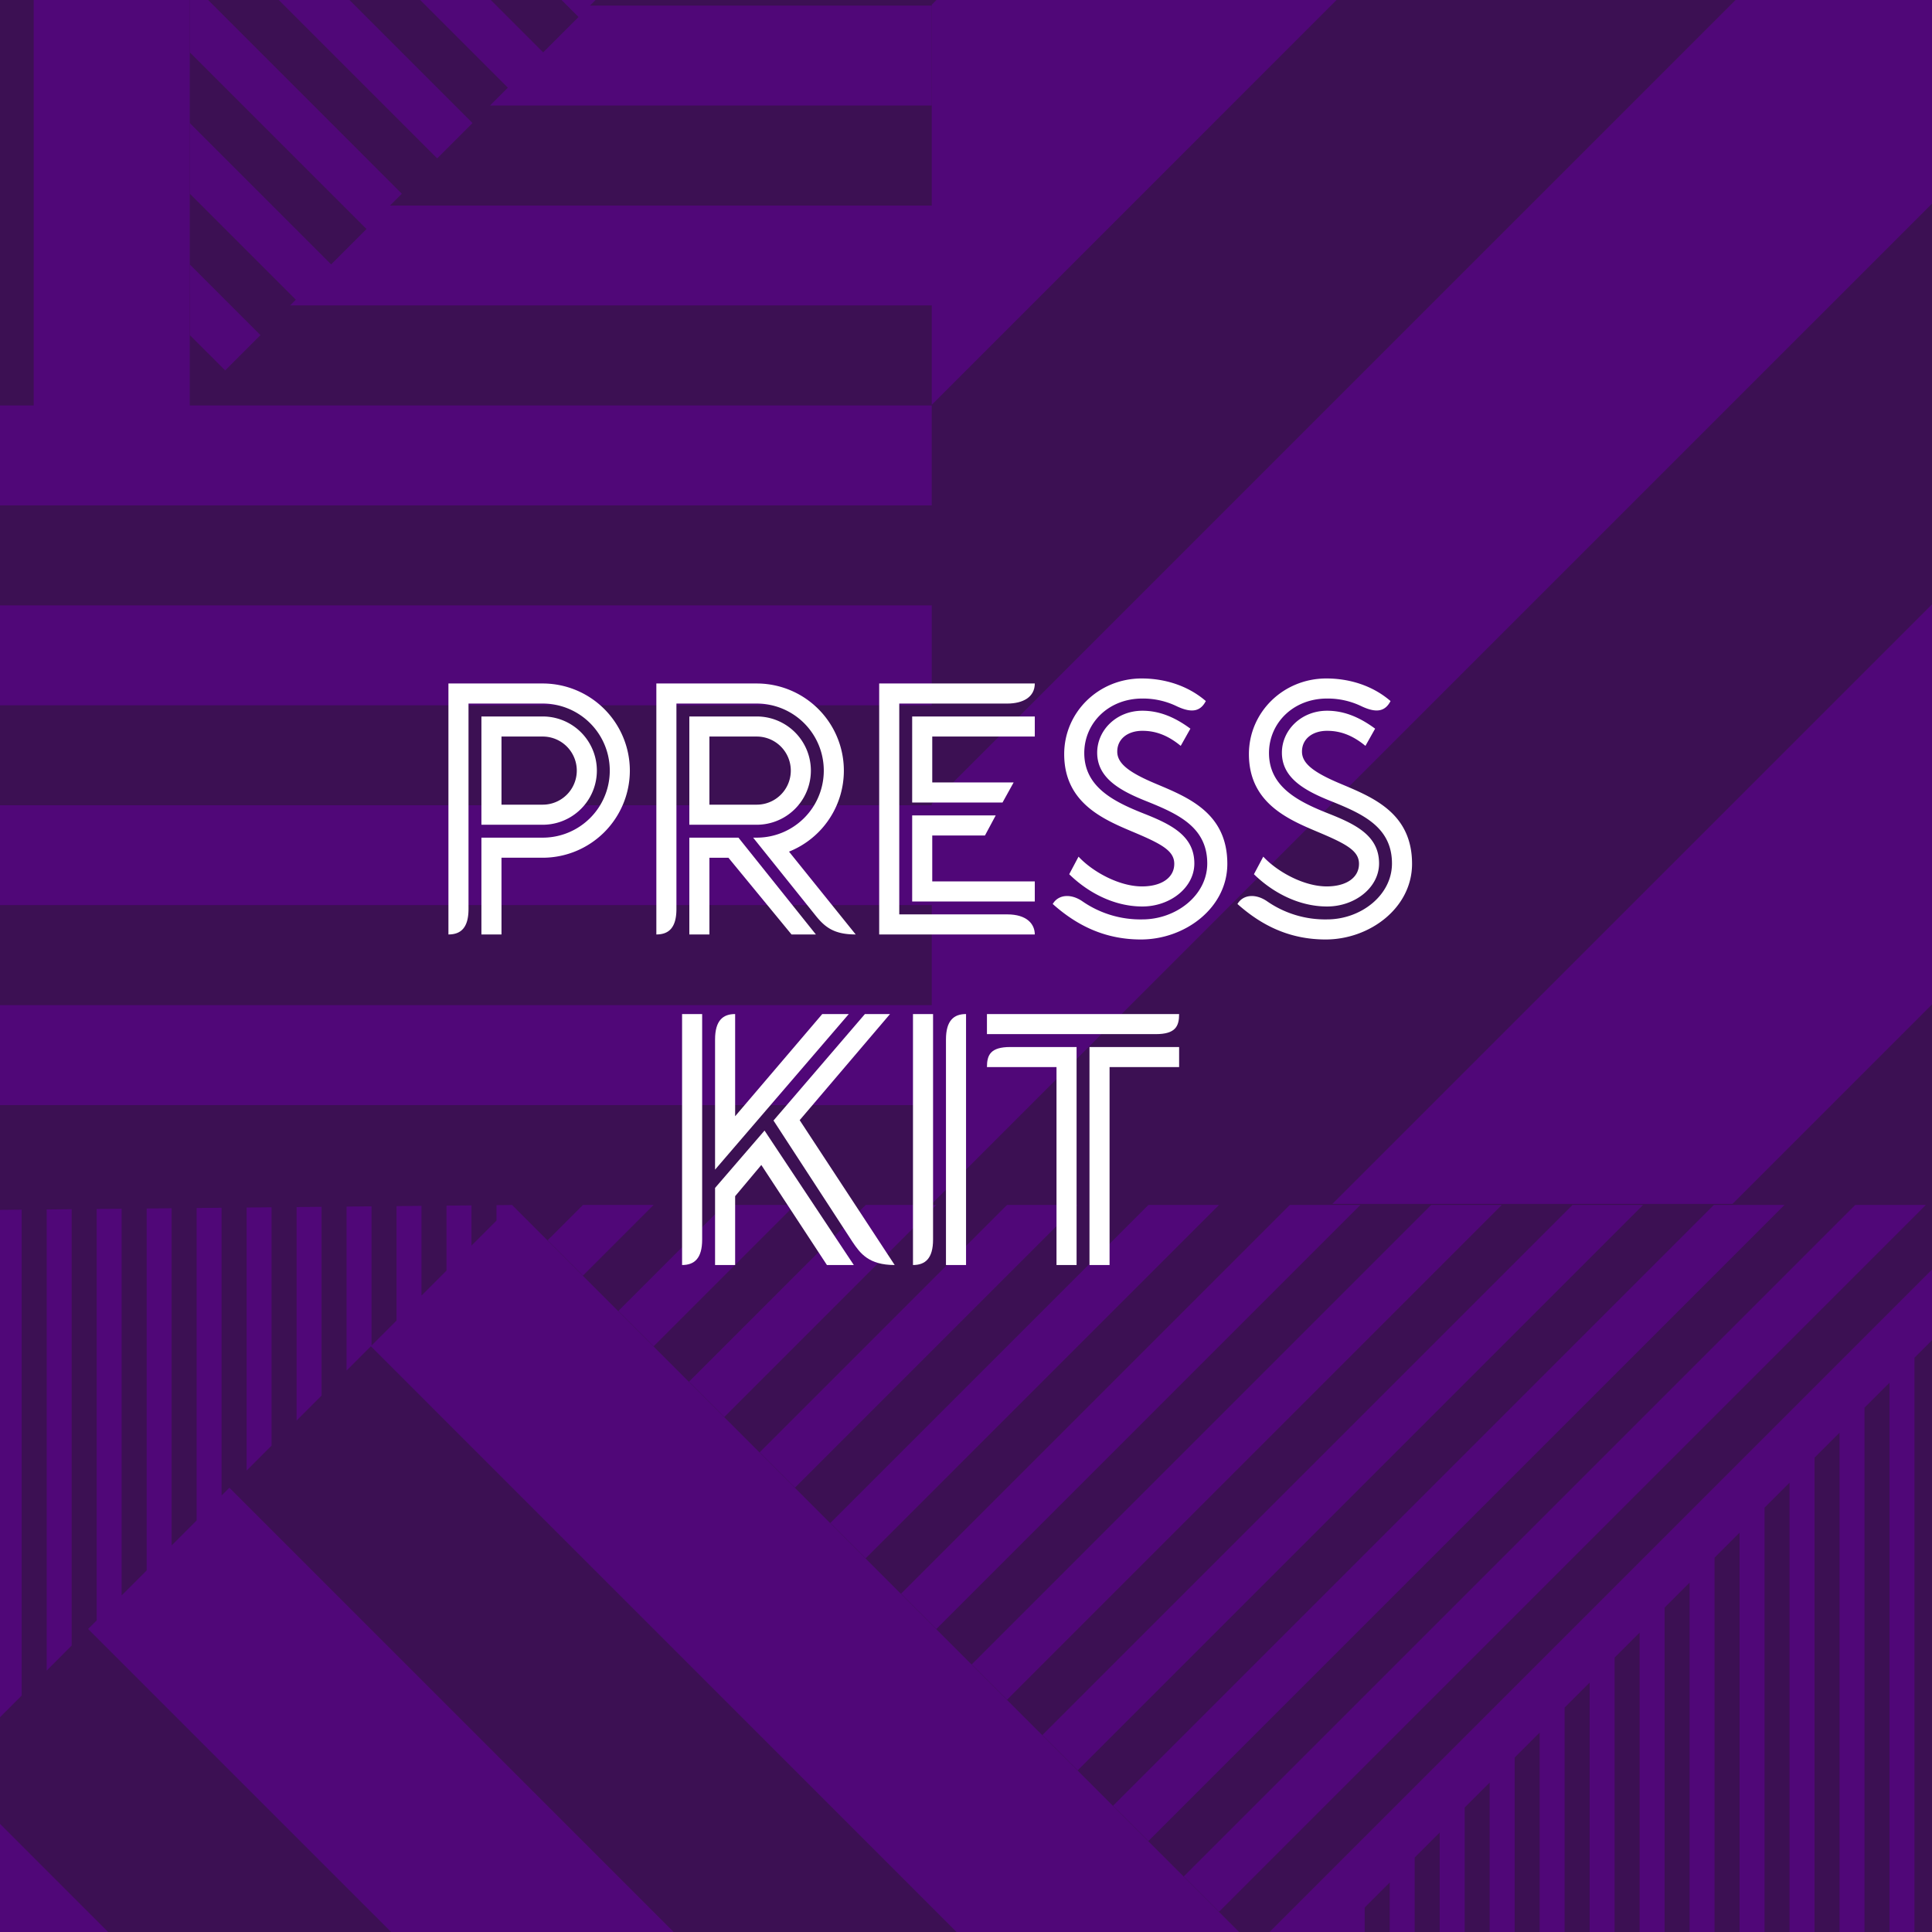 <?xml version="1.0" encoding="utf-8"?>
<svg xmlns="http://www.w3.org/2000/svg" id="Layer_1" data-name="Layer 1" width="1000" height="1000" viewBox="0 0 1000 1000">
  <title>REMIX-SQUIDINK</title>
  <rect x="-42.327" y="-80.586" width="1084.327" height="1161.169" fill="#3c1053"/>
  <polygon points="166.435 722.358 166.435 624.649 153.51 624.773 153.51 735.287 166.435 722.358" fill="#500778"/>
  <polygon points="140.565 748.235 140.565 624.896 127.639 625.019 127.639 761.164 140.565 748.235" fill="#500778"/>
  <polygon points="37.093 851.733 37.093 625.886 24.168 626.009 24.168 864.661 37.093 851.733" fill="#500778"/>
  <polygon points="11.223 877.611 11.223 626.133 -1.703 626.256 -1.703 890.538 11.223 877.611" fill="#500778"/>
  <polygon points="301.732 660.26 338.317 623.675 301.757 623.675 283.453 641.982 301.732 660.26" fill="#500778"/>
  <polygon points="374.932 623.675 320.04 678.567 338.319 696.846 411.489 623.675 374.932 623.675" fill="#500778"/>
  <polygon points="374.905 733.433 484.664 623.675 448.105 623.675 356.626 715.154 374.905 733.433" fill="#500778"/>
  <polygon points="411.476 770.004 557.806 623.676 521.248 623.676 393.199 751.725 411.476 770.004" fill="#500778"/>
  <polygon points="448.063 806.591 630.979 623.676 594.42 623.676 429.784 788.311 448.063 806.591" fill="#500778"/>
  <polygon points="667.594 623.674 466.37 824.898 484.65 843.176 704.152 623.674 667.594 623.674" fill="#500778"/>
  <polygon points="521.236 879.764 777.325 623.675 740.768 623.675 502.957 861.485 521.236 879.764" fill="#500778"/>
  <polygon points="539.536 898.064 557.814 916.342 850.484 623.673 813.926 623.675 539.536 898.064" fill="#500778"/>
  <polygon points="594.402 952.929 923.657 623.672 887.1 623.672 576.123 934.649 594.402 952.929" fill="#500778"/>
  <polygon points="630.988 989.515 996.83 623.673 960.272 623.673 612.708 971.237 630.988 989.515" fill="#500778"/>
  <path d="M101.769,625.267V786.994L88.834,799.928V625.39l-12.925.124V812.854L62.964,825.799V625.638l-12.925.123V838.724l-4.436,4.436,237.417,237.423H429.25L118.717,770.046l-4.023,4.023V625.144Zm931.677-1.594-384.15,384.149,18.274,18.274v.122L265.062,623.706l-8.076.076v7.998l-12.945,12.945V623.905l-12.924.124v33.62l-12.947,12.946V624.154l-12.924.124v59.244l-12.94,12.94V624.402l-12.925.123v84.885l12.576-12.58,383.746,383.754h104.791v-67.399l12.947-12.948V1080.583h12.924V987.312l12.945-12.945V1080.583H732.236V961.44l12.945-12.945V1080.583H758.106V935.57l12.94-12.94V1080.583h12.924V909.706l12.946-12.946V1080.583h12.925V883.835l12.946-12.946V1080.583h12.924V857.964L848.658,845.019V1080.583h12.924V832.094l12.936-12.936V1080.583h12.924V806.234l12.946-12.946V1080.583h12.925V780.364l12.946-12.946V1080.583h12.924V754.493l12.946-12.946V1080.583h12.924V728.621l12.94-12.939V1080.583h12.927V702.756l12.945-12.945V1080.583h12.925V676.885l12.945-12.945V1080.583h12.264V623.673Z" fill="#500778"/>
  <rect x="-42.327" y="313.352" width="524.59" height="51.703" fill="#500778"/>
  <polygon points="-42.327 626.644 -42.327 1047.924 -9.668 1080.583 136.558 1080.583 -27.631 916.39 -40.514 929.273 -40.514 626.627 -42.327 626.644" fill="#500778"/>
  <polygon points="689.67 623.124 689.649 623.142 896.74 623.142 896.755 623.124 1042 477.887 1042 270.801 689.67 623.124" fill="#500778"/>
  <polygon points="978.897 -80.586 482.262 416.035 482.262 416.792 -42.327 416.792 -42.327 468.49 482.262 468.491 482.262 520.274 -42.327 520.274 -42.327 571.974 482.262 571.974 482.262 623.124 1042 63.399 1042 -80.586 978.897 -80.586" fill="#500778"/>
  <polygon points="565.294 -80.586 482.262 2.446 482.262 54.606 482.262 106.388 201.872 106.388 207.992 100.268 98.237 -9.491 98.237 27.07 189.707 118.541 171.401 136.847 98.237 63.684 98.237 100.243 153.12 155.127 150.156 158.09 482.262 158.09 482.262 209.535 772.382 -80.586 565.294 -80.586" fill="#500778"/>
  <polygon points="98.237 173.415 116.541 191.721 134.819 173.441 98.237 136.858 98.237 173.415" fill="#500778"/>
  <path d="M17.449-80.586l-.007,290.456H-42.327v51.7H482.261V209.871H98.228L98.236-78.16v32.085L226.286,81.975l18.277-18.277L100.283-80.586Zm192.621,0L299.451,8.796,281.144,27.103,173.457-80.586H136.898L262.865,45.382l-9.224,9.224H482.261l-.002-51.697L305.353,2.907,317.737-9.476,246.629-80.586Z" fill="#500778"/>
  <path d="M326.008,398.865a45.144,45.144,0,0,1-45.095,45.095H259.572v39.713H249.18V433.568h31.734a34.702,34.702,0,1,0,0-69.405h-38.414V470.498c0,9.835-4.083,13.176-10.393,13.176V353.77h48.807A45.144,45.144,0,0,1,326.008,398.865Zm-45.095,28.022H249.18v-56.044h31.734a28.022,28.022,0,0,1,0,56.044Zm0-10.392a17.63,17.63,0,0,0,0-35.26H259.572v35.26Z" fill="#fff"/>
  <path d="M442.905,483.674c-10.949,0-15.774-3.526-20.784-9.835L389.83,433.568H391.686a34.702,34.702,0,1,0,0-69.405h-41.569V470.498c0,9.835-4.082,13.176-10.392,13.176V353.77H391.686a45.126,45.126,0,0,1,16.702,87.035ZM391.686,426.888h-34.888v-56.044h34.888a28.022,28.022,0,1,1,0,56.044Zm30.62,56.786H409.687l-32.661-39.713h-9.835v39.713H356.798V433.568h25.424Zm-55.116-67.178H391.686a17.63,17.63,0,1,0,0-35.26H367.19Z" fill="#fff"/>
  <path d="M455.065,353.77h80.54c0,7.052-6.124,10.393-14.289,10.393H465.457V473.281H521.316c10.206,0,14.289,5.011,14.289,10.392H455.065Zm17.073,17.073h63.467v10.392h-53.075v23.754h42.126l-5.753,10.392H472.138Zm10.392,85.365h53.075v10.392H472.138V422.062h43.239l-5.567,10.393h-27.28Z" fill="#fff"/>
  <path d="M635.262,447.115c0,22.826-21.898,39.157-44.723,39.157-19.115,0-33.59-7.609-45.652-18.372,2.969-5.011,9.464-5.382,15.217-1.485a52.684,52.684,0,0,0,31.177,9.464c17.444,0,33.589-12.434,33.589-28.95,0-18.743-15.031-25.609-31.177-32.105-13.547-5.382-25.795-11.877-25.795-25.238,0-11.691,10.021-21.712,23.383-21.712,8.351,0,16.331,2.969,24.867,9.279l-5.011,8.908c-7.423-6.124-13.918-7.794-19.857-7.794-7.423,0-12.99,4.083-12.99,10.763,0,5.938,5.567,10.578,19.671,16.516C614.663,412.598,635.262,420.578,635.262,447.115Zm-84.437-56.786c0-21.713,17.815-39.157,40.084-39.157,11.691,0,23.754,3.526,33.218,11.691-2.784,5.382-7.238,6.309-14.846,2.783a40.274,40.274,0,0,0-18.001-4.082c-17.63,0-30.063,12.805-30.063,28.208,0,17.444,15.032,25.053,30.434,31.177,14.661,5.753,26.538,11.691,26.538,25.98,0,12.434-12.434,22.269-26.909,22.269-14.846,0-28.393-7.423-37.857-16.702l4.825-9.093c7.237,7.795,20.97,15.403,32.847,15.403,10.021,0,16.702-4.454,16.702-11.691,0-6.681-6.31-10.207-21.341-16.516C571.053,424.104,550.825,415.567,550.825,390.329Z" fill="#fff"/>
  <path d="M730.875,447.115c0,22.826-21.898,39.157-44.723,39.157-19.115,0-33.589-7.609-45.652-18.372,2.969-5.011,9.464-5.382,15.217-1.485a52.685,52.685,0,0,0,31.177,9.464c17.444,0,33.589-12.434,33.589-28.95,0-18.743-15.031-25.609-31.177-32.105-13.547-5.382-25.795-11.877-25.795-25.238,0-11.691,10.021-21.712,23.383-21.712,8.351,0,16.331,2.969,24.867,9.279l-5.011,8.908c-7.423-6.124-13.918-7.794-19.857-7.794-7.423,0-12.99,4.083-12.99,10.763,0,5.938,5.567,10.578,19.671,16.516C710.276,412.598,730.875,420.578,730.875,447.115Zm-84.437-56.786c0-21.713,17.815-39.157,40.084-39.157,11.691,0,23.754,3.526,33.218,11.691-2.784,5.382-7.238,6.309-14.846,2.783a40.274,40.274,0,0,0-18.001-4.082c-17.63,0-30.063,12.805-30.063,28.208,0,17.444,15.031,25.053,30.434,31.177,14.661,5.753,26.538,11.691,26.538,25.98,0,12.434-12.434,22.269-26.909,22.269-14.846,0-28.393-7.423-37.857-16.702l4.825-9.093c7.237,7.795,20.97,15.403,32.847,15.403,10.021,0,16.702-4.454,16.702-11.691,0-6.681-6.309-10.207-21.341-16.516C666.665,424.104,646.438,415.567,646.438,390.329Z" fill="#fff"/>
  <path d="M353.042,524.867h10.392V641.595c0,9.836-4.082,13.176-10.392,13.176Zm17.073,13.176c0-9.835,4.083-13.176,10.392-13.176v52.89l45.095-52.89H439.334l-69.22,80.54ZM428.014,654.77l-33.96-51.775L380.507,619.14V654.77H370.115V614.872L395.724,585.18l46.209,69.591Zm19.671-129.903h12.99l-46.765,54.931L463.088,654.77c-13.361,0-17.815-5.938-21.898-12.063l-40.826-62.724Z" fill="#fff"/>
  <path d="M472.558,524.867h10.392V641.595c0,9.836-4.082,13.176-10.392,13.176Zm17.073,13.176c0-9.835,4.083-13.176,10.392-13.176V654.77H489.63Z" fill="#fff"/>
  <path d="M510.842,524.867H610.31c0,6.31-1.856,10.393-12.063,10.393h-87.406ZM557.236,654.77H546.843V552.332H510.842c0-6.309,1.856-10.392,12.063-10.392H557.236Zm6.681-112.83H610.31v10.392H574.309V654.77H563.916Z" fill="#fff"/>
</svg>